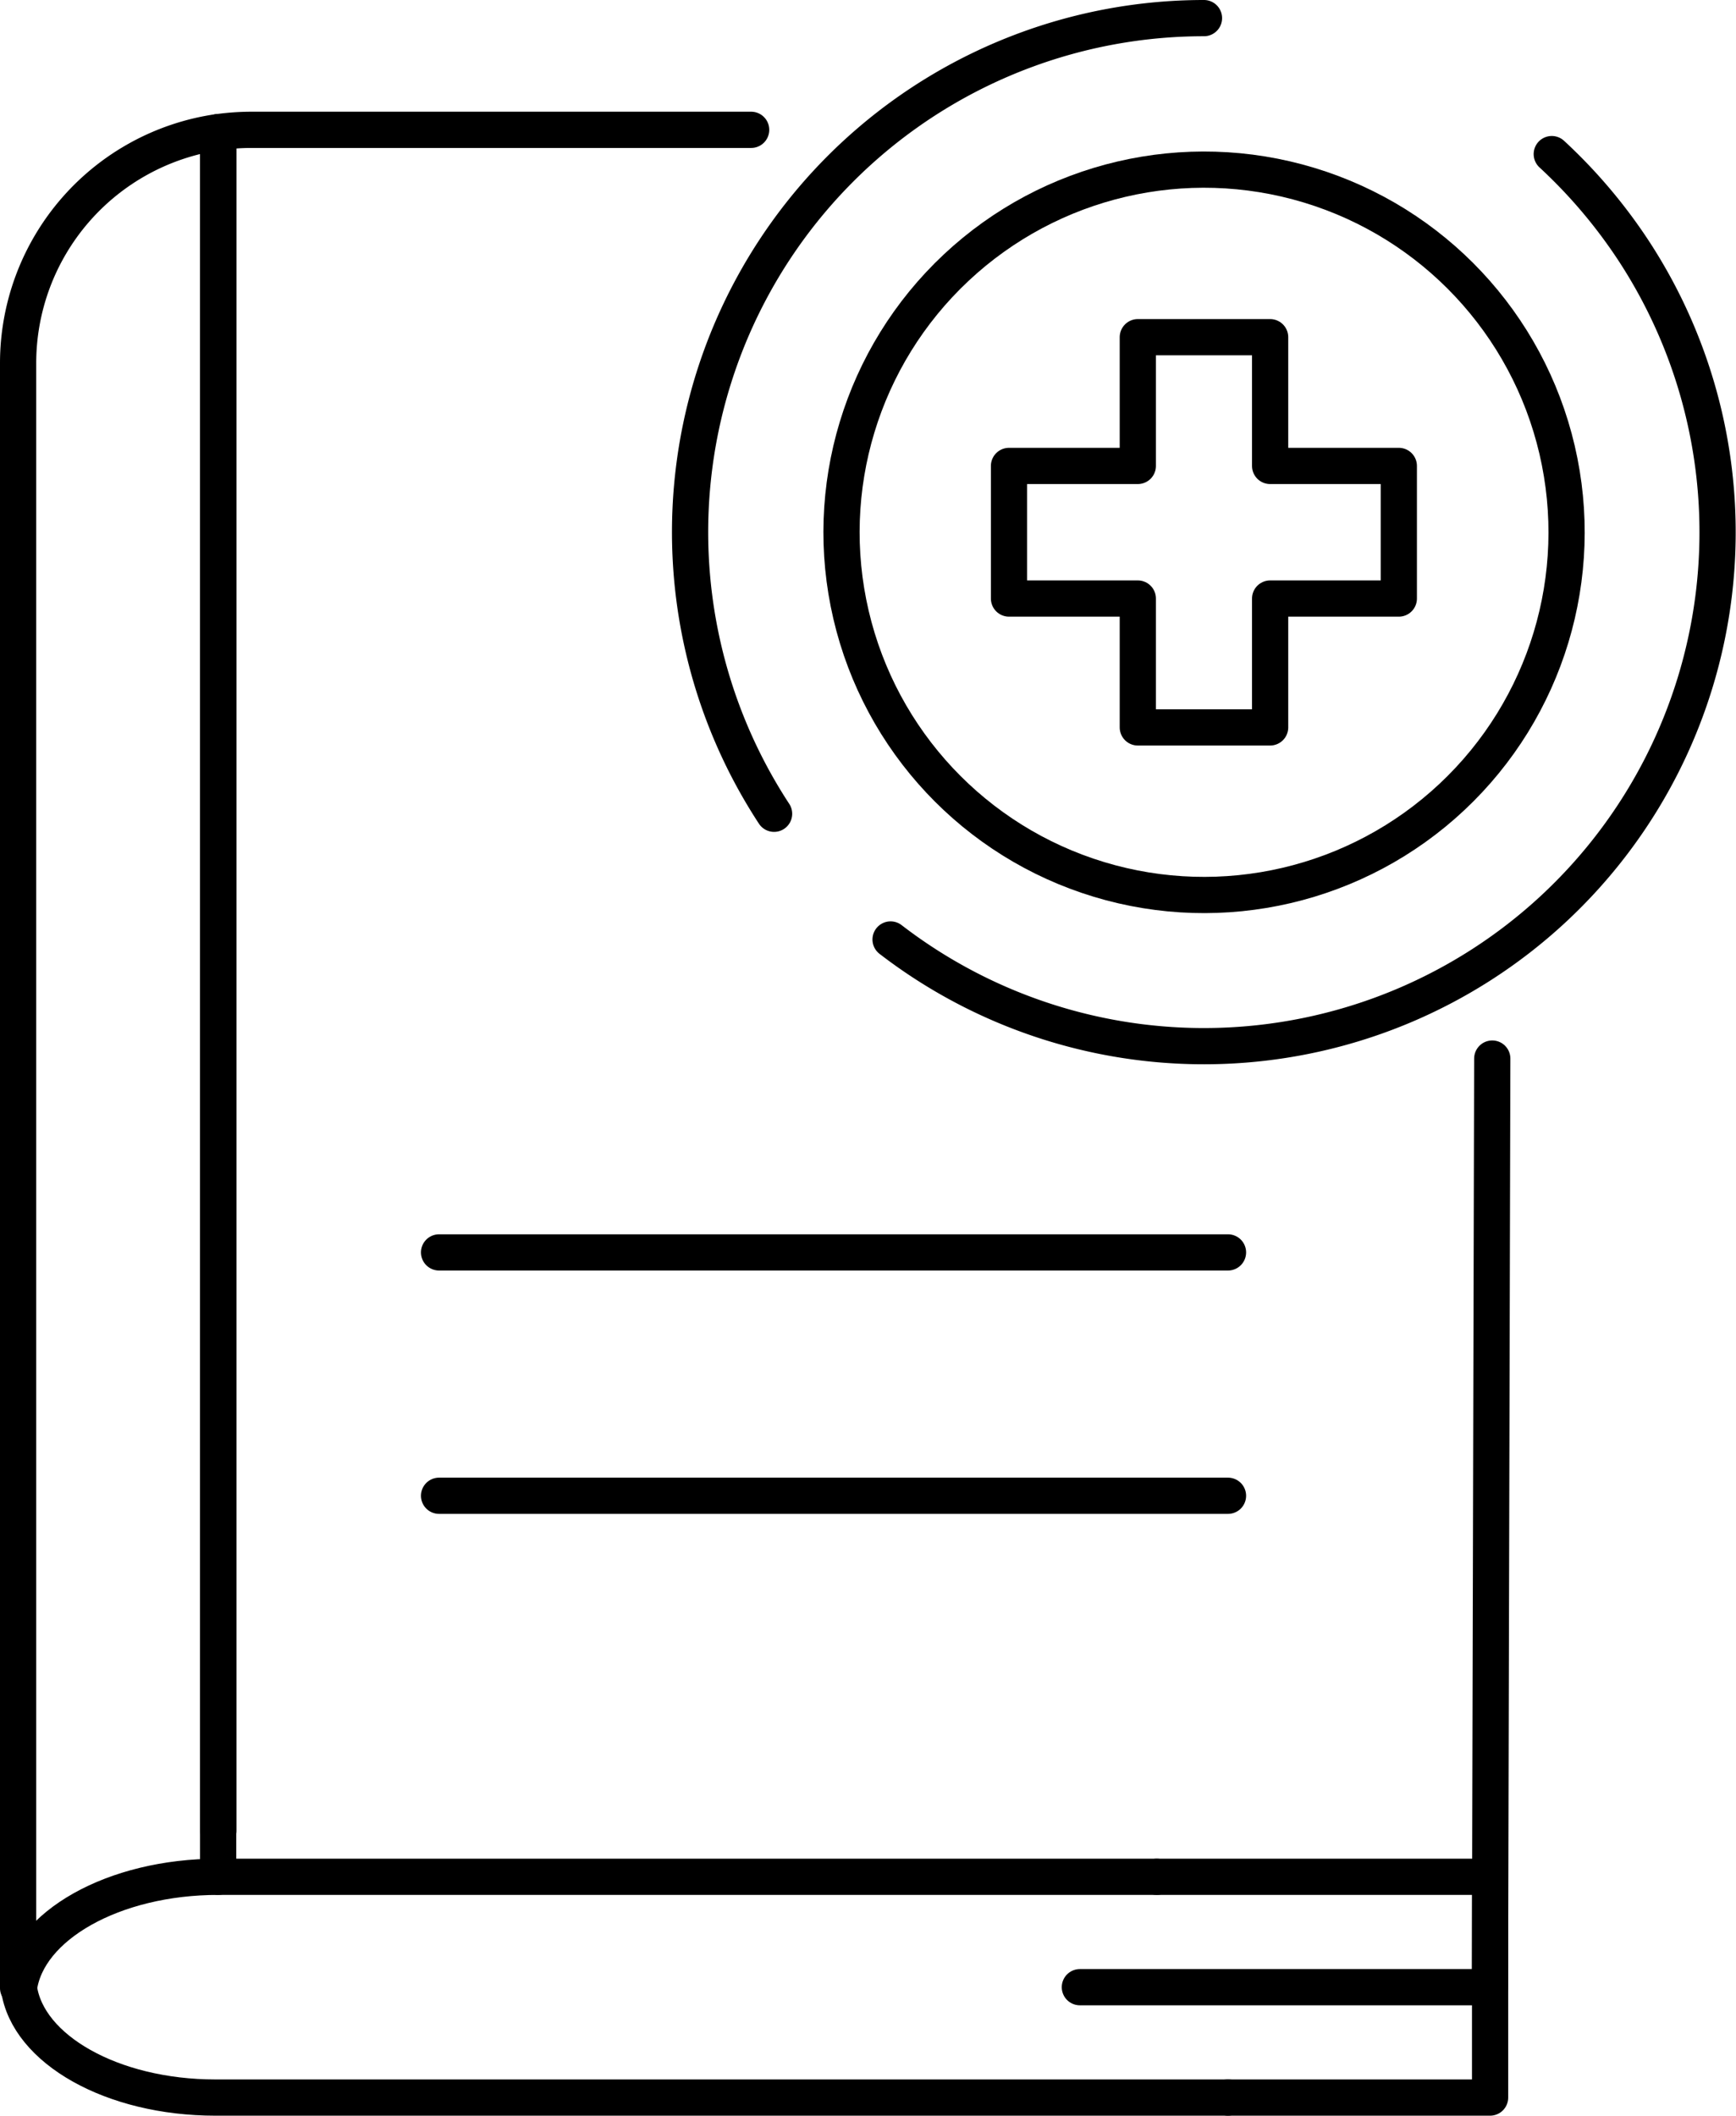 <svg xmlns="http://www.w3.org/2000/svg" viewBox="0 0 143.8 175.18"><defs><style>.cls-1{fill:none;stroke:#000;stroke-linecap:round;stroke-linejoin:round;stroke-width:3px;}</style></defs><g id="Слой_2" data-name="Слой 2"><g id="_лой_1" data-name="—лой_1"><path class="cls-1" d="M62.22,10.75H20.82a20.67,20.67,0,0,0-2.74.19V151.57"/><polyline class="cls-1" points="89.45 164.54 123.42 164.54 123.61 87.65"/><path class="cls-1" d="M1.5,164.61V30.07A19.33,19.33,0,0,1,18.07,10.94V155.4"/><path class="cls-1" d="M101.72,173.68H17.84c-8.55,0-15.57-4-16.27-9.07.7-5.15,7.83-9.21,16.5-9.21H95.82"/><polyline class="cls-1" points="95.82 155.4 123.43 155.4 123.43 173.68 101.72 173.68"/><line class="cls-1" x1="36.37" y1="123.85" x2="101.72" y2="123.85"/><line class="cls-1" x1="36.37" y1="103.7" x2="101.72" y2="103.7"/><polygon class="cls-1" points="115.87 38.58 115.87 49.56 105.21 49.56 105.21 60.23 94.25 60.23 94.25 49.56 83.58 49.56 83.58 38.58 94.25 38.58 94.25 27.92 105.21 27.92 105.21 38.58 115.87 38.58"/><path class="cls-1" d="M64.12,67.38A42.56,42.56,0,0,1,99.73,1.5"/><path class="cls-1" d="M128.54,12.76a43.14,43.14,0,0,1,6.78,8A42.55,42.55,0,0,1,73.77,77.79"/><circle class="cls-1" cx="99.73" cy="44.07" r="30.03" transform="translate(28.65 126.75) rotate(-73.15)"/></g></g></svg>